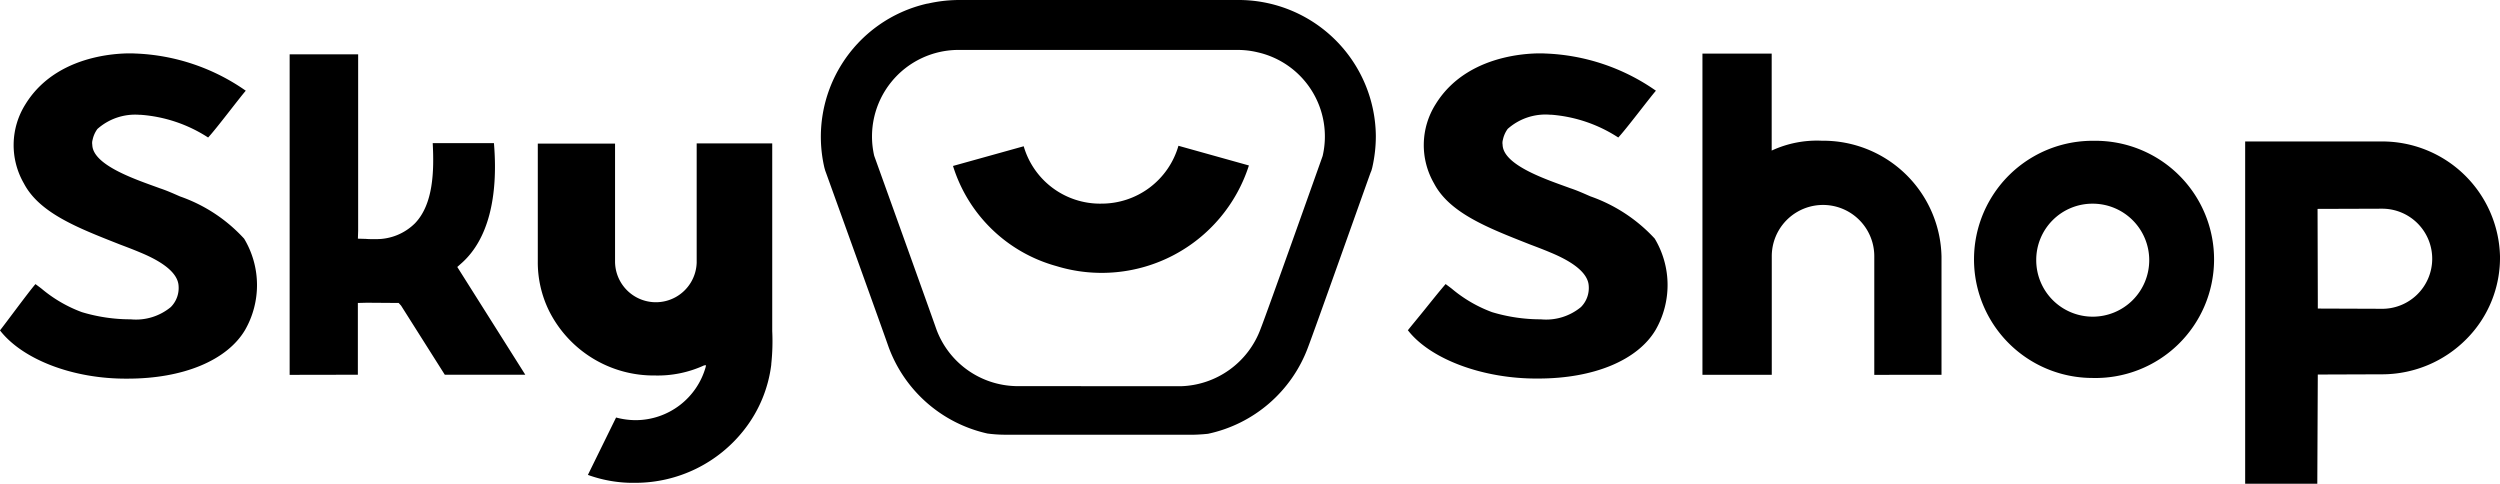 <svg id="logo-sky-shop-footer" xmlns="http://www.w3.org/2000/svg" width="118.86" height="23" viewBox="0 0 118.86 23">
  <g id="Logo1">
    <path id="Path_525" data-name="Path 525" d="M106.744,42.73V26.456h6.491a5.6,5.6,0,0,1,5.625,5.455,5.475,5.475,0,0,1-1.594,3.937,5.642,5.642,0,0,1-3.962,1.678l-3.107.011-.023,5.193Zm3.442-13.068.012,4.394V34.4l2.991.011a2.38,2.38,0,1,0,.058-4.759h-.012ZM27.951,42.308l1.34-2.728a3.626,3.626,0,0,0,.936.126,3.466,3.466,0,0,0,3.326-2.534l.012-.08-.092.011a5.28,5.28,0,0,1-2.333.479A5.562,5.562,0,0,1,26.1,34.5a5.24,5.24,0,0,1-.531-2.362V26.558h3.673v5.615a1.941,1.941,0,0,0,3.881.046V26.547h3.592v8.925a10.107,10.107,0,0,1-.046,1.564v.034a6.25,6.25,0,0,1-1.27,3.07,6.565,6.565,0,0,1-5.186,2.545,6.287,6.287,0,0,1-2.264-.377m38.981-6.87c.266-.331.543-.662.8-.982.323-.4.658-.822,1-1.221.092.068.185.137.289.217a6.435,6.435,0,0,0,1.917,1.118,7.994,7.994,0,0,0,2.322.342,2.6,2.6,0,0,0,1.906-.582,1.287,1.287,0,0,0,.37-1.016c-.035-.571-.67-1.107-1.836-1.586-.323-.137-.658-.263-.959-.377l-.058-.023c-1.94-.765-3.765-1.472-4.5-2.876a3.641,3.641,0,0,1,.081-3.778c1.64-2.648,5.2-2.4,5.2-2.4a9.782,9.782,0,0,1,5.267,1.769c-.3.342-1.432,1.849-1.79,2.225a6.788,6.788,0,0,0-3.188-1.084h-.058a2.7,2.7,0,0,0-2.01.673,1.334,1.334,0,0,0-.231.525.517.517,0,0,0-.012.228c.023.993,2.16,1.678,3.211,2.066.347.114.67.262.959.388a7.553,7.553,0,0,1,3.061,2.009,4.288,4.288,0,0,1,.046,4.337c-.855,1.449-2.945,2.317-5.579,2.317-2.633.023-5.14-.924-6.2-2.294M0,35.437c.266-.331,1.34-1.8,1.686-2.2.092.068.185.137.289.217A6.435,6.435,0,0,0,3.892,34.57a7.994,7.994,0,0,0,2.322.342A2.6,2.6,0,0,0,8.12,34.33a1.287,1.287,0,0,0,.37-1.016c-.035-.571-.67-1.107-1.836-1.586-.323-.137-.658-.263-.959-.377l-.058-.023c-1.94-.765-3.765-1.472-4.5-2.876a3.641,3.641,0,0,1,.081-3.778c1.64-2.648,5.2-2.4,5.2-2.4a9.782,9.782,0,0,1,5.267,1.769c-.3.342-1.432,1.849-1.79,2.225A6.788,6.788,0,0,0,6.7,25.189H6.641a2.7,2.7,0,0,0-2.01.673,1.333,1.333,0,0,0-.231.525.517.517,0,0,0-.012.228c.023.993,2.16,1.678,3.211,2.066.346.114.67.262.959.388a7.436,7.436,0,0,1,3.049,2.009,4.288,4.288,0,0,1,.046,4.337c-.855,1.449-2.945,2.317-5.579,2.317-2.622.023-5.013-.924-6.075-2.294M99.456,37.7a5.638,5.638,0,1,1,.069-11.276h.058a5.639,5.639,0,1,1-.1,11.276Zm-2.645-5.615a2.686,2.686,0,1,0,2.668-2.671h-.012a2.672,2.672,0,0,0-2.656,2.671m-7.7,5.467V31.911a2.437,2.437,0,0,0-4.874,0v5.638H80.941V22.278h3.292v4.611a5.115,5.115,0,0,1,2.391-.468,5.625,5.625,0,0,1,5.683,5.512v5.615Zm-75.34,0V22.313h3.257V30.7l-.012.377.381.011c.116.011.231.011.335.011h.15a2.591,2.591,0,0,0,1.848-.753c.878-.913.912-2.5.843-3.812h2.911c.219,2.614-.3,4.577-1.5,5.672l-.243.217,3.234,5.124H21.148l-2.079-3.287-.115-.126-1.513-.011-.427.011v3.412Z" transform="translate(0 -19.73)"/>
    <path id="Path_526" data-name="Path 526" d="M354.939,18.363a4.171,4.171,0,0,0,3.811-2.739c.3-.753,2.945-8.206,2.945-8.206a4.1,4.1,0,0,0-3.084-4.93,4.051,4.051,0,0,0-.982-.114H344.44a4.114,4.114,0,0,0-4.065,5.033s2.656,7.384,2.957,8.251a4.136,4.136,0,0,0,3.788,2.7Zm-8.362,2.305a6.359,6.359,0,0,1-.82-.057,6.515,6.515,0,0,1-4.7-4.12c-.312-.9-2.968-8.263-2.968-8.263l-.046-.126-.035-.126A6.491,6.491,0,0,1,342.9.171h.023A6.759,6.759,0,0,1,344.44,0h13.19a6.528,6.528,0,0,1,6.595,6.46,6.722,6.722,0,0,1-.173,1.518l-.035.126-.046.114c-.277.765-2.668,7.51-2.968,8.286a6.52,6.52,0,0,1-4.758,4.12s-.4.046-.82.046Z" transform="translate(-298.812 0)"/>
    <path id="Path_527" data-name="Path 527" d="M399.334,63.478a3.8,3.8,0,0,0,3.684-2.75l3.35.936a7.35,7.35,0,0,1-9.159,4.782,7.126,7.126,0,0,1-4.909-4.759l3.361-.936a3.782,3.782,0,0,0,3.673,2.728" transform="translate(-346.99 -53.797)"/>
  </g>
</svg>
